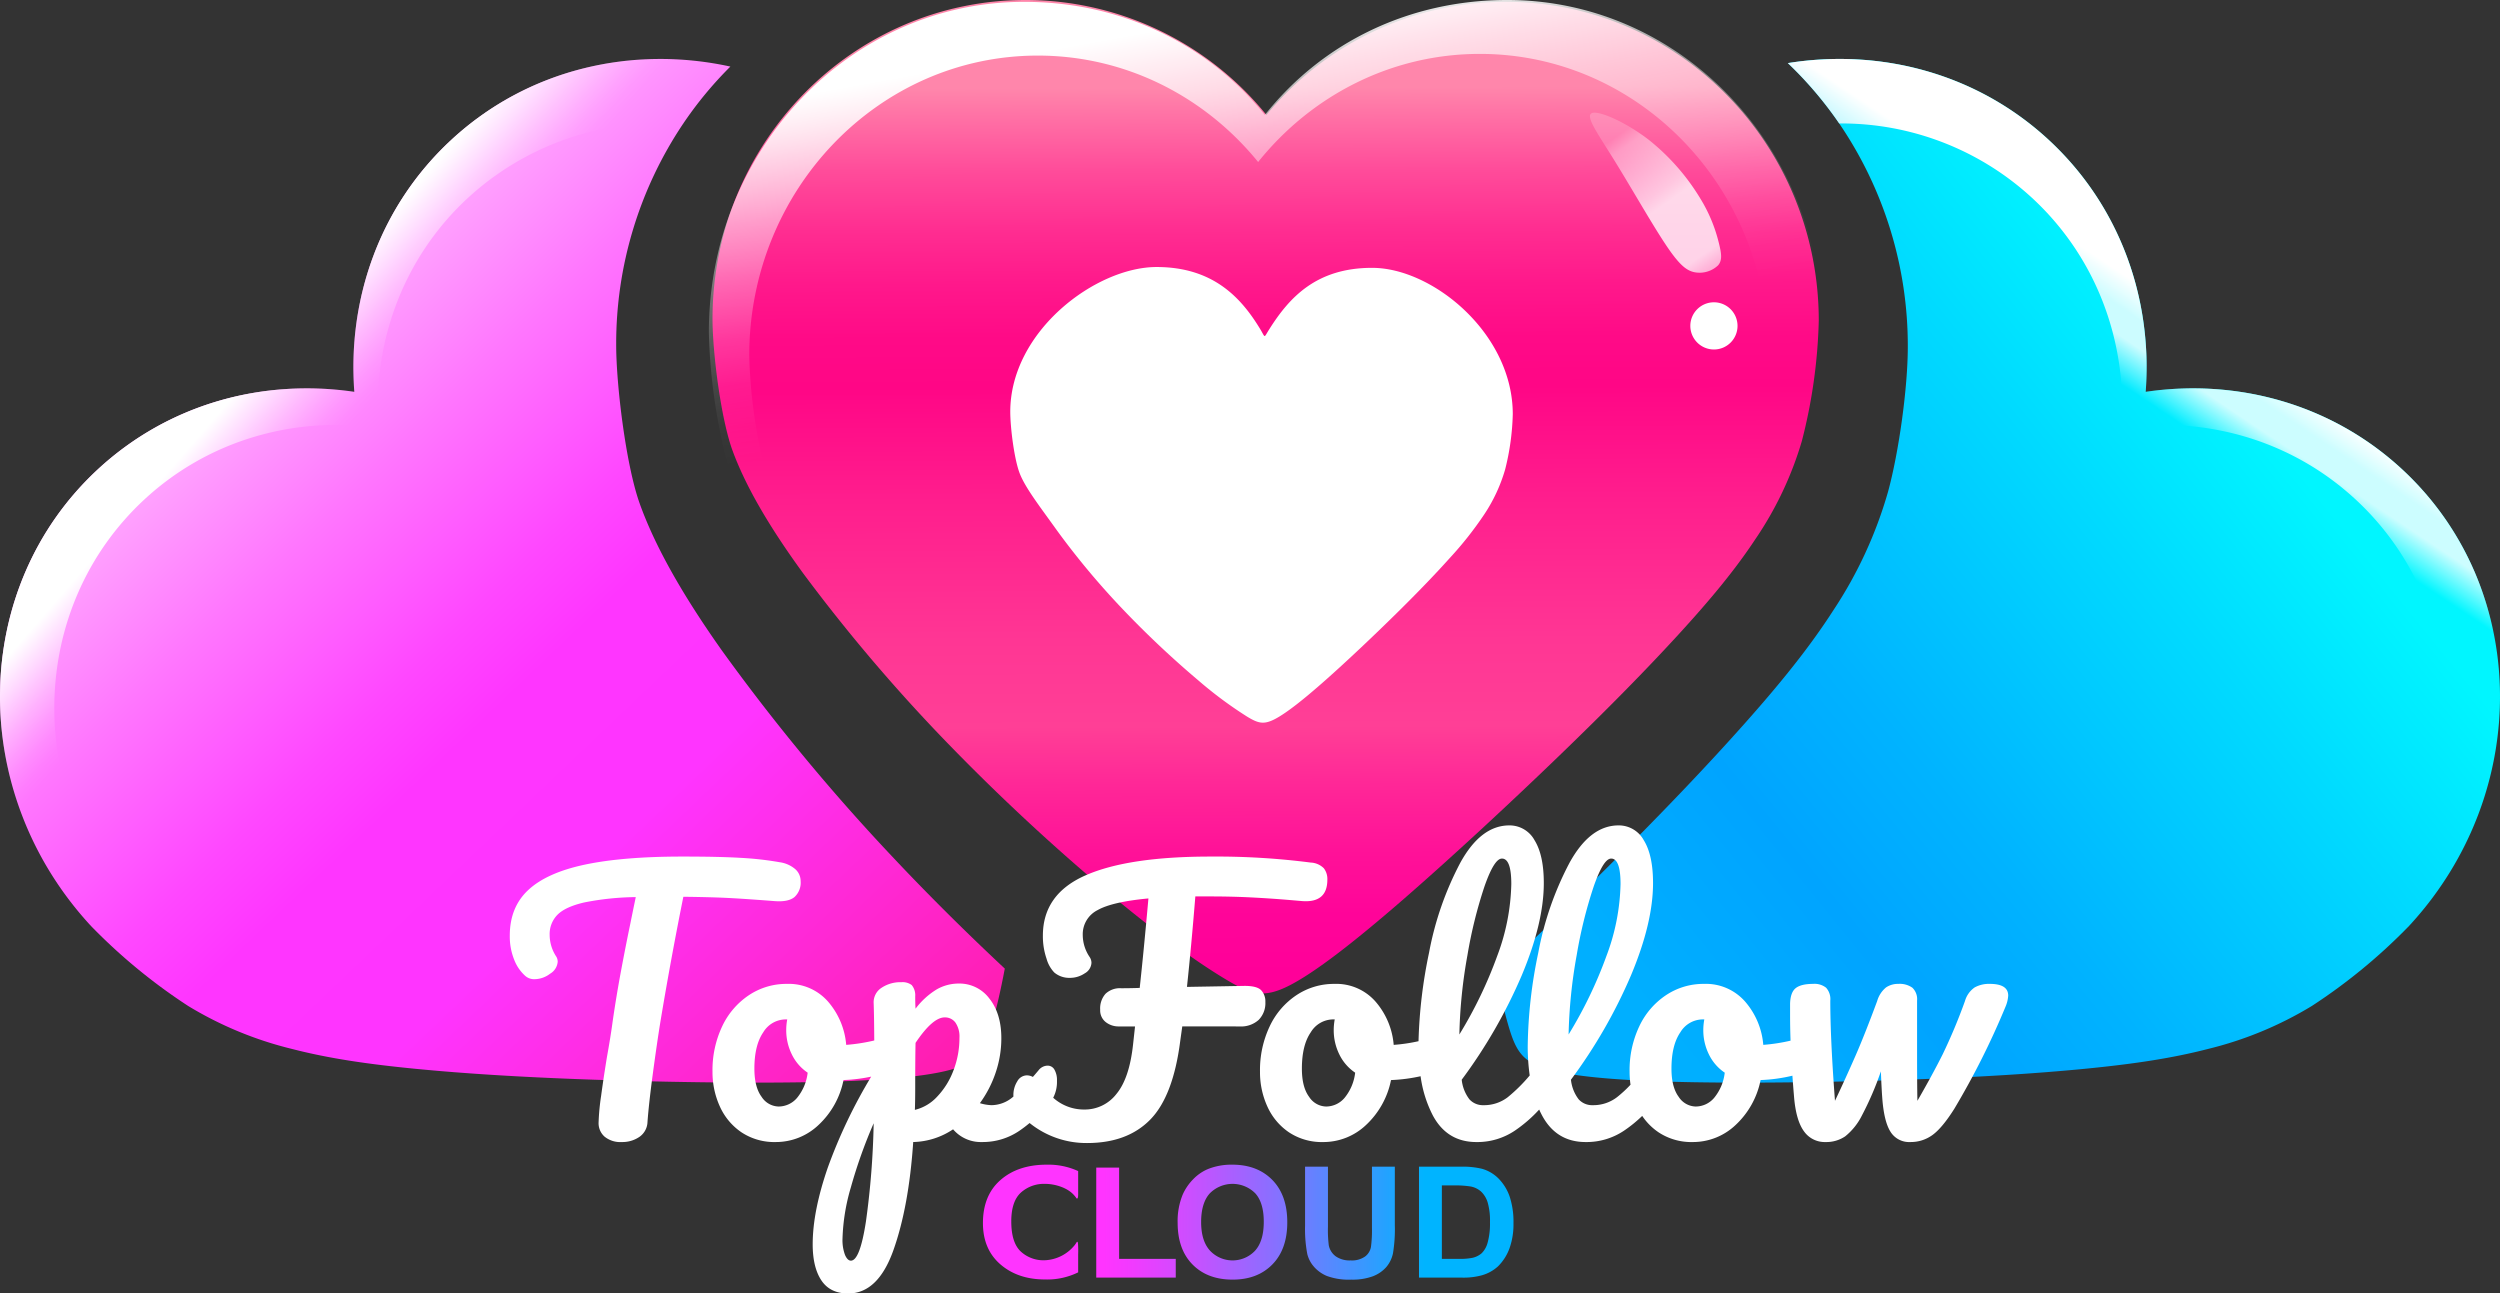<svg id="Слой_1" data-name="Слой 1" xmlns="http://www.w3.org/2000/svg" xmlns:xlink="http://www.w3.org/1999/xlink" viewBox="0 0 687.446 355.681">
  <rect x="0" y="0" width="687.446" height="355.681" fill="#333333" stroke="none"/>
  <defs>
    <linearGradient id="Безымянный_градиент_270" data-name="Безымянный градиент 270" x1="371.739" y1="375.383" x2="370.846" y2="85.941" gradientUnits="userSpaceOnUse">
      <stop offset="0.06" stop-color="#f09"/>
      <stop offset="0.117" stop-color="#ff0499"/>
      <stop offset="0.179" stop-color="#ff1298"/>
      <stop offset="0.243" stop-color="#ff2897"/>
      <stop offset="0.296" stop-color="#ff3f96"/>
      <stop offset="0.378" stop-color="#ff3694"/>
      <stop offset="0.511" stop-color="#ff1e8d"/>
      <stop offset="0.619" stop-color="#ff0686"/>
      <stop offset="0.665" stop-color="#ff0a87"/>
      <stop offset="0.716" stop-color="#ff188b"/>
      <stop offset="0.77" stop-color="#ff2e91"/>
      <stop offset="0.825" stop-color="#ff4c9a"/>
      <stop offset="0.88" stop-color="#ff74a6"/>
      <stop offset="0.903" stop-color="#ff86ab"/>
    </linearGradient>
    <linearGradient id="Безымянный_градиент_109" data-name="Безымянный градиент 109" x1="389.449" y1="81.281" x2="339.407" y2="356.515" gradientTransform="matrix(-1, 0, 0, 1, 742.255, 0)" gradientUnits="userSpaceOnUse">
      <stop offset="0.052" stop-color="#fff"/>
      <stop offset="0.109" stop-color="#fff" stop-opacity="0.748"/>
      <stop offset="0.166" stop-color="#fff" stop-opacity="0.523"/>
      <stop offset="0.221" stop-color="#fff" stop-opacity="0.336"/>
      <stop offset="0.274" stop-color="#fff" stop-opacity="0.19"/>
      <stop offset="0.322" stop-color="#fff" stop-opacity="0.085"/>
      <stop offset="0.365" stop-color="#fff" stop-opacity="0.022"/>
      <stop offset="0.399" stop-color="#fff" stop-opacity="0"/>
    </linearGradient>
    <linearGradient id="Безымянный_градиент_355" data-name="Безымянный градиент 355" x1="661.267" y1="177.171" x2="439.14" y2="356.916" gradientUnits="userSpaceOnUse">
      <stop offset="0.109" stop-color="#00f6ff"/>
      <stop offset="0.283" stop-color="#00dbff"/>
      <stop offset="0.571" stop-color="#00b3ff"/>
      <stop offset="0.72" stop-color="#00a4ff"/>
      <stop offset="0.925" stop-color="#00afff"/>
    </linearGradient>
    <linearGradient id="Безымянный_градиент_167" data-name="Безымянный градиент 167" x1="632.784" y1="178.027" x2="555.83" y2="293.477" gradientUnits="userSpaceOnUse">
      <stop offset="0" stop-color="#fff"/>
      <stop offset="0.027" stop-color="#fff"/>
      <stop offset="0.085" stop-color="#fff" stop-opacity="0.8"/>
      <stop offset="0.132" stop-color="#fff" stop-opacity="0.8"/>
      <stop offset="0.149" stop-color="#fff" stop-opacity="0.625"/>
      <stop offset="0.211" stop-color="#fff" stop-opacity="0"/>
    </linearGradient>
    <linearGradient id="Безымянный_градиент_497" data-name="Безымянный градиент 497" x1="94.566" y1="182.824" x2="314.651" y2="414.143" gradientUnits="userSpaceOnUse">
      <stop offset="0.003" stop-color="#ffacfe"/>
      <stop offset="0.151" stop-color="#ff76fe"/>
      <stop offset="0.298" stop-color="#ff47ff"/>
      <stop offset="0.372" stop-color="#ff35ff"/>
      <stop offset="0.526" stop-color="#ff34ff"/>
      <stop offset="1" stop-color="#ff148f"/>
    </linearGradient>
    <linearGradient id="Безымянный_градиент_109-2" x1="90.938" y1="187.752" x2="155.777" y2="243.89" gradientTransform="matrix(1, 0, 0, 1, 0, 0)" xlink:href="#Безымянный_градиент_109"/>
    <linearGradient id="Безымянный_градиент_228" data-name="Безымянный градиент 228" x1="462.502" y1="117.476" x2="502.97" y2="175.051" gradientUnits="userSpaceOnUse">
      <stop offset="0.157" stop-color="#fff" stop-opacity="0.2"/>
      <stop offset="0.211" stop-color="#fff" stop-opacity="0.4"/>
      <stop offset="0.43" stop-color="#fff" stop-opacity="0.7"/>
      <stop offset="0.483" stop-color="#fff" stop-opacity="0.8"/>
      <stop offset="0.729" stop-color="#fff" stop-opacity="0.8"/>
      <stop offset="0.771" stop-color="#fff" stop-opacity="0.696"/>
      <stop offset="0.838" stop-color="#fff" stop-opacity="0.552"/>
      <stop offset="0.901" stop-color="#fff" stop-opacity="0.448"/>
      <stop offset="0.957" stop-color="#fff" stop-opacity="0.385"/>
      <stop offset="1" stop-color="#fff" stop-opacity="0.363"/>
      <stop offset="1" stop-color="#fff" stop-opacity="0.8"/>
    </linearGradient>
    <linearGradient id="Безымянный_градиент_68" data-name="Безымянный градиент 68" x1="293.393" y1="426.004" x2="439.28" y2="426.004" gradientUnits="userSpaceOnUse">
      <stop offset="0" stop-color="#ff34ff"/>
      <stop offset="0.228" stop-color="#ff34ff"/>
      <stop offset="0.285" stop-color="#f03bff"/>
      <stop offset="0.393" stop-color="#ca4fff"/>
      <stop offset="0.542" stop-color="#8b6eff"/>
      <stop offset="0.723" stop-color="#3699ff"/>
      <stop offset="0.832" stop-color="#00b4ff"/>
    </linearGradient>
  </defs>
  <path d="M305.145,89.94a85.33,85.33,0,0,1,66.188,31.598A85.308,85.308,0,0,1,437.114,90.432c47.56,0,86.115,39.264,86.115,87.698a146.13,146.13,0,0,1-4.651,33.09,96.122,96.122,0,0,1-12.842,27.065c-5.646,8.529-12.457,16.711-21.149,26.198-8.693,9.487-19.268,20.28-32.71,33.248-13.442,12.969-29.753,28.113-43.195,39.776-13.442,11.663-24.017,19.844-31.007,23.413-6.99,3.569-10.395,2.525-17.027-1.392-6.632-3.917-16.49-10.705-29.932-21.759a581.841,581.841,0,0,1-46.242-42.648A469.367,469.367,0,0,1,243.965,247.597c-10.216-14.013-16.131-24.805-19.401-33.677-3.231-8.766-5.534-27.087-5.534-36.282C219.03,129.204,257.585,89.94,305.145,89.94Z" transform="translate(-23.106 -89.94)" style="fill-rule: evenodd;fill: url(#Безымянный_градиент_270)"/>
  <path d="M437.546,89.94c47.873,0,86.683,40.694,86.683,90.892,0,9.53-2.319,28.519-5.571,37.603-3.291,9.195-9.245,20.38-19.528,34.904a483.096,483.096,0,0,1-40.774,49.253,592.568,592.568,0,0,1-46.547,44.202c-13.531,11.457-23.454,18.493-30.13,22.552-6.675,4.059-10.103,5.142-17.139,1.443-7.036-3.698-17.68-12.178-31.211-24.265-13.531-12.088-29.949-27.784-43.48-41.225-13.531-13.441-24.176-24.626-32.926-34.459-8.75-9.832-15.606-18.312-21.289-27.152a100.948,100.948,0,0,1-12.927-28.051,155.66,155.66,0,0,1-4.682-34.295c0-50.199,38.809-90.892,86.682-90.892,26.553,0,50.313,11.372,66.213,31.088,15.9-20.011,39.843-31.598,66.624-31.598Zm-68.478,44.55c-14.553-17.897-36.299-29.265-60.601-29.265-43.815,0-79.334,36.939-79.334,82.507a140.212,140.212,0,0,0,4.285,31.131,91.293,91.293,0,0,0,11.831,25.463c5.201,8.025,11.476,15.722,19.484,24.647,8.008,8.926,17.75,19.079,30.135,31.28,12.384,12.201,27.41,26.449,39.794,37.421,12.384,10.973,22.126,18.67,28.566,22.027,6.44,3.357,9.577,2.375,15.686-1.31,6.109-3.685,15.191-10.072,27.575-20.471A540.449,540.449,0,0,0,449.09,297.796a439.334,439.334,0,0,0,37.318-44.709c9.412-13.183,14.861-23.337,17.873-31.683,2.976-8.247,5.099-25.483,5.099-34.135,0-45.567-35.52-82.507-79.335-82.507C405.533,104.762,383.62,116.325,369.068,134.489Z" transform="translate(-23.106 -89.94)" style="fill-rule: evenodd;fill: url(#Безымянный_градиент_109)"/>
  <path d="M683.624,218.977c-19.492-18.031-45.438-24.972-70.499-21.295,1.916-25.487-7.011-51.096-26.671-69.282-19.811-18.326-46.289-25.2-71.729-21.11a104.543,104.543,0,0,1,14.121,16.599,108.425,108.425,0,0,1,18.863,61.48c0,11.114-2.44,28.828-5.43,39.779a117.075,117.075,0,0,1-14.994,32.536c-6.591,10.254-14.543,20.089-24.693,31.494-10.149,11.405-22.496,24.379-38.191,39.969-6.518,6.475-13.613,13.401-20.806,20.29-2.999,2.872-6.014,5.737-9.011,8.561,1.081,5.518,2.156,9.958,3.152,13.45,2.144,7.513,3.925,10.635,11.602,12.698,7.677,2.063,21.249,3.066,39.39,3.381,18.141.315,40.852-.06,59.912-.738,19.06-.679,34.47-1.662,47.57-2.938,13.1-1.276,23.891-2.846,34.065-5.476a100.947,100.947,0,0,0,28.538-11.815,155.653,155.653,0,0,0,26.724-21.997C719.624,307.711,718.767,251.484,683.624,218.977Z" transform="translate(-23.106 -89.94)" style="fill-rule: evenodd;fill: url(#Безымянный_градиент_355)"/>
  <path d="M586.454,128.4c19.66,18.186,28.586,43.794,26.671,69.282,25.061-3.676,51.007,3.264,70.499,21.295,35.144,32.507,36,88.734,1.913,125.584a155.65,155.65,0,0,1-26.724,21.997,100.947,100.947,0,0,1-28.538,11.815c-10.175,2.631-20.966,4.2-34.065,5.476-13.1,1.276-28.51,2.26-47.57,2.938-19.06.679-41.77,1.053-59.912.739-18.141-.314-31.713-1.318-39.39-3.381-7.676-2.062-9.458-5.185-11.602-12.697-.996-3.491-2.071-7.931-3.152-13.45,2.998-2.824,6.013-5.689,9.011-8.561,1.236,6.73,2.479,11.939,3.61,15.847,1.983,6.854,3.619,9.705,10.626,11.614,7.007,1.908,19.385,2.873,35.928,3.228,16.542.355,37.248.099,54.624-.449,17.376-.547,31.423-1.386,43.363-2.5,11.94-1.114,21.773-2.504,31.04-4.863a91.273,91.273,0,0,0,25.976-10.659,140.177,140.177,0,0,0,24.285-19.943c30.942-33.451,29.951-84.687-2.214-114.439-17.84-16.502-41.523-22.924-64.359-19.667,1.652-23.217-6.583-46.585-24.577-63.229a77.344,77.344,0,0,0-53.05-20.486,104.541,104.541,0,0,0-14.121-16.599C540.165,103.2,566.643,110.074,586.454,128.4Z" transform="translate(-23.106 -89.94)" style="fill-rule: evenodd;fill: url(#Безымянный_градиент_167)"/>
  <path d="M290.375,347.698c-7.145-6.915-14.391-14.219-21.423-21.691A560.328,560.328,0,0,1,221.658,268.879c-11.928-16.845-18.833-29.819-22.651-40.484-3.772-10.537-6.462-32.562-6.462-43.617a108.467,108.467,0,0,1,18.299-60.65,104.774,104.774,0,0,1,13.099-15.883c-26.934-5.897-55.623.623-76.74,20.156-19.66,18.186-28.586,43.794-26.671,69.281-25.061-3.676-51.007,3.265-70.499,21.295C14.891,251.484,14.034,307.711,48.121,344.561A155.677,155.677,0,0,0,74.846,366.558a100.953,100.953,0,0,0,28.537,11.815c10.175,2.631,20.966,4.2,34.066,5.476,13.1,1.276,28.51,2.259,47.57,2.938,19.06.679,41.77,1.053,59.912.738,18.141-.314,31.713-1.318,39.39-3.381,7.677-2.062,9.458-5.185,11.602-12.698,1.098-3.846,2.29-8.842,3.481-15.163Q294.941,352.114,290.375,347.698Z" transform="translate(-23.106 -89.94)" style="fill-rule: evenodd;fill: url(#Безымянный_градиент_497)"/>
  <path d="M147.204,128.4c-19.66,18.186-28.586,43.794-26.671,69.281-25.061-3.676-51.007,3.265-70.499,21.295-35.143,32.508-36,88.734-1.913,125.585a155.676,155.676,0,0,0,26.724,21.997,100.953,100.953,0,0,0,28.537,11.815c10.175,2.631,20.966,4.2,34.066,5.476,13.1,1.276,28.51,2.26,47.57,2.938,19.06.679,41.77,1.053,59.912.739,18.141-.314,31.713-1.318,39.39-3.381,7.677-2.062,9.458-5.185,11.602-12.697,1.098-3.845,2.29-8.842,3.481-15.163q-4.462-4.17-9.028-8.586a171.978,171.978,0,0,1-3.923,17.585c-1.983,6.854-3.619,9.705-10.626,11.613-7.007,1.909-19.385,2.873-35.927,3.228-16.542.355-37.248.099-54.624-.449-17.376-.547-31.423-1.386-43.363-2.5-11.94-1.114-21.772-2.504-31.04-4.863A91.281,91.281,0,0,1,84.897,361.654a140.219,140.219,0,0,1-24.285-19.943c-30.942-33.451-29.951-84.687,2.213-114.439,17.84-16.502,41.523-22.924,64.359-19.667-1.651-23.217,6.583-46.585,24.577-63.229a77.67,77.67,0,0,1,59.083-20.248,104.774,104.774,0,0,1,13.099-15.883C197.01,102.348,168.321,108.867,147.204,128.4Z" transform="translate(-23.106 -89.94)" style="fill-rule: evenodd;fill: url(#Безымянный_градиент_109-2)"/>
  <path d="M341.136,163.365c15.434,0,23.192,8.287,28.508,17.082,1.49,2.466.911,2.53,2.443.099,5.483-8.705,12.893-16.955,28.322-16.955,16.605,0,38.678,18.009,38.678,40.224a68.361,68.361,0,0,1-2.089,15.177,44.508,44.508,0,0,1-5.768,12.414,97.419,97.419,0,0,1-9.499,12.016c-3.904,4.351-8.654,9.302-14.691,15.25-6.037,5.948-13.363,12.895-19.401,18.244-6.037,5.349-10.787,9.102-13.927,10.739-3.139,1.637-4.669,1.158-7.648-.639a111.739,111.739,0,0,1-13.444-9.98,263.462,263.462,0,0,1-20.769-19.561,214.206,214.206,0,0,1-18.193-21.797c-4.588-6.427-8.796-11.793-10.264-15.862-1.451-4.021-2.486-12.424-2.486-16.642C300.907,180.958,324.48,163.365,341.136,163.365Z" transform="translate(-23.106 -89.94)" style="fill: #fff;fill-rule: evenodd"/>
  <path d="M460.896,121.023c2.006-.708,9.441,2.596,15.636,7.405a60.809,60.809,0,0,1,14.22,16.256,42.233,42.233,0,0,1,4.986,12.008c.738,2.921,1.032,4.809-.207,6.225a7.37,7.37,0,0,1-6.443,1.887c-2.43-.473-4.517-2.362-8.352-8.204-3.835-5.842-9.419-15.635-13.922-22.892C462.313,126.451,458.89,121.731,460.896,121.023Z" transform="translate(-23.106 -89.94)" style="fill-rule: evenodd;fill: url(#Безымянный_градиент_228)"/>
  <path d="M494.399,186.043a6.489,6.489,0,1,0-6.489-6.489A6.502,6.502,0,0,0,494.399,186.043Z" transform="translate(-23.106 -89.94)" style="fill: #fff;fill-rule: evenodd"/>
  <path d="M319.58,439.809a19.332,19.332,0,0,1-9.104,1.958q-7.468,0-12.278-4.154-4.8-4.153-4.805-11.36,0-7.615,4.831-11.836,4.826-4.218,12.705-4.217a19.688,19.688,0,0,1,8.65,1.761v6.381c0,1.563-.434,1.157-.534,1.038-.102-.121.122.023-.616-.813-1.878-2.127-5.39-3.086-7.876-3.086a9.47,9.47,0,0,0-6.767,2.436q-2.603,2.428-2.599,7.881,0,5.772,2.555,8.229a9.205,9.205,0,0,0,6.654,2.457,11.141,11.141,0,0,0,8.227-4.161,7.413,7.413,0,0,0,.522-.779.408.408,0,0,1,.142-.135c.094-.04.193.039.241.454a26.917,26.917,0,0,1,.049,2.978v4.967Zm93.717-29.056h11.437a22.589,22.589,0,0,1,5.899.582,10.352,10.352,0,0,1,4.67,2.812,13.216,13.216,0,0,1,2.964,4.942,22.272,22.272,0,0,1,1.012,7.207,19.678,19.678,0,0,1-.954,6.49,13.347,13.347,0,0,1-3.318,5.389,11.008,11.008,0,0,1-4.395,2.436,19.088,19.088,0,0,1-5.538.646h-11.777V410.753Zm6.29,5.154v20.193h4.663a17.378,17.378,0,0,0,3.774-.291,5.735,5.735,0,0,0,2.523-1.271,6.368,6.368,0,0,0,1.634-2.939,19.454,19.454,0,0,0,.636-5.588,17.785,17.785,0,0,0-.636-5.424,6.941,6.941,0,0,0-1.771-2.954,5.984,5.984,0,0,0-2.892-1.434,28.914,28.914,0,0,0-5.126-.291Zm-37.615-5.154h6.29V427.282a34.224,34.224,0,0,0,.231,5.098,4.942,4.942,0,0,0,1.894,3.01,6.65,6.65,0,0,0,4.106,1.136,6.282,6.282,0,0,0,3.983-1.072,4.216,4.216,0,0,0,1.612-2.634,34.211,34.211,0,0,0,.275-5.183v-16.884h6.29v16.039a40.521,40.521,0,0,1-.506,7.768,8.569,8.569,0,0,1-1.872,3.834,9.369,9.369,0,0,1-3.637,2.485,16.061,16.061,0,0,1-5.957.93,17.323,17.323,0,0,1-6.723-1.008,9.623,9.623,0,0,1-3.622-2.627,8.334,8.334,0,0,1-1.75-3.387,36.27,36.27,0,0,1-.615-7.746V410.753Zm-35.041,15.435a19.163,19.163,0,0,1,1.425-7.838,14.272,14.272,0,0,1,2.892-4.189,12.231,12.231,0,0,1,4.012-2.755,17.408,17.408,0,0,1,6.702-1.207q6.875,0,10.996,4.189,4.121,4.196,4.121,11.659,0,7.402-4.092,11.58-4.088,4.185-10.938,4.182-6.929,0-11.025-4.161-4.088-4.154-4.092-11.46Zm6.463-.206q0,5.187,2.443,7.867a8.507,8.507,0,0,0,12.37.021q2.408-2.663,2.408-7.973,0-5.251-2.35-7.832a8.806,8.806,0,0,0-12.492.028q-2.375,2.62-2.379,7.888Zm-28.843,15.273V411.008h6.29v25.092h15.572v5.155Z" transform="translate(-23.106 -89.94)" style="fill-rule: evenodd;fill: url(#Безымянный_градиент_68)"/>
  <path d="M237.549,327.042a8.308,8.308,0,0,1,4.284,1.935,4.351,4.351,0,0,1,1.428,3.225,5.365,5.365,0,0,1-1.705,4.423q-1.704,1.382-5.39,1.105-8.292-.645-12.945-.875-4.653-.23-12.208-.322-3.409,16.953-6.265,34.09-1.013,6.265-2.119,14.511-1.106,8.246-1.474,13.314a5.178,5.178,0,0,1-2.211,4.1,8.26,8.26,0,0,1-4.883,1.428,6.84,6.84,0,0,1-4.699-1.474,4.93,4.93,0,0,1-1.658-3.87,62.543,62.543,0,0,1,.691-7.325q.691-5.114,1.612-10.734,1.013-5.62,1.566-9.767,1.014-7.002,2.303-13.912,1.29-6.91,2.58-13.083.276-1.382.645-3.179.369-1.797.829-4.008a76.131,76.131,0,0,0-14.189,1.474q-5.159,1.198-7.325,3.363a7.545,7.545,0,0,0-2.165,5.574,10.879,10.879,0,0,0,1.843,5.989,2.74,2.74,0,0,1,.368,1.382,4.185,4.185,0,0,1-2.073,3.271,7.16,7.16,0,0,1-4.284,1.52,3.688,3.688,0,0,1-2.58-.921,11.474,11.474,0,0,1-3.041-4.469,17.137,17.137,0,0,1-1.198-6.588q0-7.832,5.114-12.576,5.113-4.745,15.571-6.957,10.457-2.211,26.858-2.211,10.135,0,16.17.368a89.196,89.196,0,0,1,10.55,1.198ZM570.253,360.487q5.068,0,5.067,3.225a9.227,9.227,0,0,1-.737,3.041,215.329,215.329,0,0,1-14.097,28.102q-3.317,5.252-5.989,7.186a10.106,10.106,0,0,1-6.081,1.935,6.032,6.032,0,0,1-5.482-2.856q-1.796-2.856-2.257-9.398-.184-2.396-.368-7.186a84.8,84.8,0,0,1-5.206,12.116,17.19,17.19,0,0,1-4.607,5.759,9.219,9.219,0,0,1-5.39,1.566,6.972,6.972,0,0,1-5.943-2.948q-2.165-2.948-2.718-9.306-.264-3.088-.466-5.991a44.457,44.457,0,0,1-8.748,1.2,22.998,22.998,0,0,1-6.91,12.392,17.001,17.001,0,0,1-11.701,4.653,16.351,16.351,0,0,1-9.444-2.672,16.77,16.77,0,0,1-4.5-4.514,36.87,36.87,0,0,1-4.99,4.054,18.455,18.455,0,0,1-10.55,3.133q-8.108,0-12.024-7.371-.403-.758-.764-1.562a38.086,38.086,0,0,1-6.699,5.801,18.456,18.456,0,0,1-10.55,3.133q-8.108,0-12.024-7.371a33.235,33.235,0,0,1-3.339-10.729,44.942,44.942,0,0,1-8.132,1.055,22.998,22.998,0,0,1-6.91,12.392,17.001,17.001,0,0,1-11.701,4.653,16.351,16.351,0,0,1-9.444-2.672,16.968,16.968,0,0,1-5.943-7.095,22.72,22.72,0,0,1-2.027-9.582,28.138,28.138,0,0,1,2.672-12.485,20.991,20.991,0,0,1,7.371-8.569,18.563,18.563,0,0,1,10.411-3.087,14.348,14.348,0,0,1,11.287,4.837,20.719,20.719,0,0,1,5.022,11.932,47.431,47.431,0,0,0,6.827-1.009,134.011,134.011,0,0,1,2.893-24.329,86.9,86.9,0,0,1,8.569-24.693q5.666-10.319,13.498-10.319a7.815,7.815,0,0,1,6.956,4.1q2.534,4.1,2.534,11.747,0,10.965-6.081,25.43a140.826,140.826,0,0,1-16.492,28.654,10.692,10.692,0,0,0,2.119,5.39,4.997,4.997,0,0,0,3.87,1.612,10.678,10.678,0,0,0,6.634-2.165,44.35,44.35,0,0,0,6.074-6.011,56.807,56.807,0,0,1-.546-8.132,130.998,130.998,0,0,1,2.902-25.614,86.903,86.903,0,0,1,8.569-24.693q5.666-10.319,13.498-10.319a7.815,7.815,0,0,1,6.956,4.1q2.534,4.1,2.534,11.747,0,10.965-6.081,25.43a140.831,140.831,0,0,1-16.492,28.654,10.691,10.691,0,0,0,2.119,5.39,4.997,4.997,0,0,0,3.87,1.612,10.678,10.678,0,0,0,6.634-2.165,33.073,33.073,0,0,0,3.759-3.465,24.546,24.546,0,0,1-.258-3.584,28.138,28.138,0,0,1,2.672-12.485,20.991,20.991,0,0,1,7.371-8.569,18.563,18.563,0,0,1,10.411-3.087,14.348,14.348,0,0,1,11.287,4.837,20.719,20.719,0,0,1,5.022,11.932,49.083,49.083,0,0,0,7.499-1.156q-.128-3.662-.128-6.952v-3.225q.092-3.132,1.566-4.284,1.474-1.151,4.791-1.152a5.101,5.101,0,0,1,3.547,1.06,4.643,4.643,0,0,1,1.152,3.547q0,10.596,1.29,27.549,3.04-6.45,5.62-12.346,2.58-5.897,5.989-15.11a7.492,7.492,0,0,1,2.442-3.732,5.851,5.851,0,0,1,3.363-.967,5.997,5.997,0,0,1,3.87,1.06,4.348,4.348,0,0,1,1.29,3.547v14.281q0,9.214.092,13.268,4.238-7.371,6.956-12.807a151.767,151.767,0,0,0,6.127-14.65,6.813,6.813,0,0,1,2.672-3.732,8.122,8.122,0,0,1,4.146-.967Zm-80.896,33.722a6.682,6.682,0,0,0,5.114-2.396,13.297,13.297,0,0,0,2.902-6.91,12.723,12.723,0,0,1-4.376-5.067,15.004,15.004,0,0,1-1.52-6.634,15.971,15.971,0,0,1,.276-2.948h-.461a7.233,7.233,0,0,0-6.127,3.547q-2.442,3.547-2.442,9.997,0,5.067,1.981,7.739a5.719,5.719,0,0,0,4.653,2.672Zm-23.218-68.181q-2.119,0-4.791,7.647a125.664,125.664,0,0,0-4.699,18.98,137.443,137.443,0,0,0-2.211,21.744,118.744,118.744,0,0,0,10.411-21.606,59.228,59.228,0,0,0,3.87-19.763q0-7.002-2.58-7.002Zm-30.037,0q-2.119,0-4.791,7.647a125.652,125.652,0,0,0-4.699,18.98,137.42,137.42,0,0,0-2.211,21.744,118.743,118.743,0,0,0,10.411-21.606,59.228,59.228,0,0,0,3.87-19.763q0-7.002-2.58-7.002Zm-48.371,68.181a6.682,6.682,0,0,0,5.114-2.396,13.297,13.297,0,0,0,2.902-6.91,12.723,12.723,0,0,1-4.376-5.067,15.004,15.004,0,0,1-1.52-6.634,15.971,15.971,0,0,1,.276-2.948h-.461a7.233,7.233,0,0,0-6.127,3.547q-2.442,3.547-2.442,9.997,0,5.067,1.981,7.739a5.719,5.719,0,0,0,4.653,2.672Zm-4.146-67.075a203.746,203.746,0,0,0-27.641-1.658q-22.573,0-34.321,5.16-11.747,5.159-11.747,16.584a18.905,18.905,0,0,0,1.014,6.357,8.943,8.943,0,0,0,2.119,3.778,6.361,6.361,0,0,0,4.238,1.474,7.244,7.244,0,0,0,4.146-1.244,3.522,3.522,0,0,0,1.843-2.902,2.973,2.973,0,0,0-.553-1.659,10.879,10.879,0,0,1-1.843-5.989,7.394,7.394,0,0,1,4.054-6.818q4.054-2.303,14.005-3.225-1.29,14.465-2.395,24.601-2.488.092-5.067.092a5.763,5.763,0,0,0-4.33,1.52,6.036,6.036,0,0,0-1.474,4.376,4.087,4.087,0,0,0,1.52,3.409,5.702,5.702,0,0,0,3.639,1.198h4.423l-.553,5.067q-1.014,9.214-4.561,13.498a10.987,10.987,0,0,1-8.799,4.284,12.655,12.655,0,0,1-8.589-3.238,9.526,9.526,0,0,0,1.034-4.686,5.717,5.717,0,0,0-.691-3.041,2.129,2.129,0,0,0-1.889-1.105,3.235,3.235,0,0,0-2.488,1.29q-.805.959-1.555,1.816a3.539,3.539,0,0,0-1.67-.434,3.079,3.079,0,0,0-2.626,1.659,7.031,7.031,0,0,0-1.06,3.869c0,.103.002.205.005.307l-.189.154a9.166,9.166,0,0,1-5.804,2.211,12.183,12.183,0,0,1-3.225-.553,30.996,30.996,0,0,0,4.33-8.384,29.282,29.282,0,0,0,1.566-9.49q0-6.726-3.271-10.872a10.259,10.259,0,0,0-8.431-4.146,12.178,12.178,0,0,0-6.081,1.612,21.026,21.026,0,0,0-5.804,5.298q-.092-1.105-.092-3.409a4.36,4.36,0,0,0-.968-3.087,4.151,4.151,0,0,0-2.81-.783,9.327,9.327,0,0,0-5.528,1.567,4.714,4.714,0,0,0-2.119,4.238q.119,3.396.161,10.22a49.568,49.568,0,0,1-7.716,1.205,20.719,20.719,0,0,0-5.022-11.932,14.348,14.348,0,0,0-11.287-4.837,18.563,18.563,0,0,0-10.411,3.087,20.991,20.991,0,0,0-7.371,8.569,28.138,28.138,0,0,0-2.672,12.485,22.72,22.72,0,0,0,2.027,9.582,16.968,16.968,0,0,0,5.943,7.095,16.351,16.351,0,0,0,9.444,2.672,17.001,17.001,0,0,0,11.701-4.653,22.998,22.998,0,0,0,6.91-12.392,45.307,45.307,0,0,0,7.613-.94,140.824,140.824,0,0,0-11.943,25.033q-4.146,12.024-4.146,21.053,0,6.358,2.396,9.951,2.396,3.593,7.371,3.593,8.2,0,12.438-11.932,4.238-11.931,5.436-29.714a20.477,20.477,0,0,0,10.964-3.501,9.997,9.997,0,0,0,7.924,3.501,17.873,17.873,0,0,0,10.365-3.133q1.404-.964,2.751-2.095a24.866,24.866,0,0,0,15.814,5.503q11.056,0,17.368-6.449,6.311-6.45,8.246-21.652l.553-3.962H363.96a7.213,7.213,0,0,0,5.252-1.797,6.567,6.567,0,0,0,1.843-4.929,4.457,4.457,0,0,0-1.152-3.225q-1.152-1.198-4.561-1.198l-15.847.277q1.198-11.241,2.303-24.877h4.146q5.897,0,11.287.276,5.39.276,10.826.737l3.225.276q6.818.461,6.818-5.897a4.831,4.831,0,0,0-.967-3.133,5.401,5.401,0,0,0-3.547-1.566Zm-108.905,67.997q.092-2.304.092-6.542,0-7.832.092-11.885,4.699-7.002,8.016-7.002a3.54,3.54,0,0,1,2.948,1.428,6.758,6.758,0,0,1,1.105,4.192,24.671,24.671,0,0,1-1.658,8.983,21.161,21.161,0,0,1-4.468,7.187,12.216,12.216,0,0,1-6.127,3.639Zm-17.598,41.461q-.921,0-1.612-1.566a11.583,11.583,0,0,1-.691-4.514,54.997,54.997,0,0,1,2.303-14.097,135.854,135.854,0,0,1,6.265-17.598,225.091,225.091,0,0,1-2.119,26.95q-1.658,10.826-4.146,10.826Zm-19.901-42.383a6.682,6.682,0,0,0,5.114-2.396,13.297,13.297,0,0,0,2.902-6.91,12.723,12.723,0,0,1-4.376-5.067,15.004,15.004,0,0,1-1.52-6.634,15.971,15.971,0,0,1,.276-2.948h-.461a7.233,7.233,0,0,0-6.127,3.547q-2.442,3.547-2.442,9.997,0,5.067,1.981,7.739A5.719,5.719,0,0,0,237.181,394.209Z" transform="translate(-23.106 -89.94)" style="fill: #fff;fill-rule: evenodd"/>
</svg>
